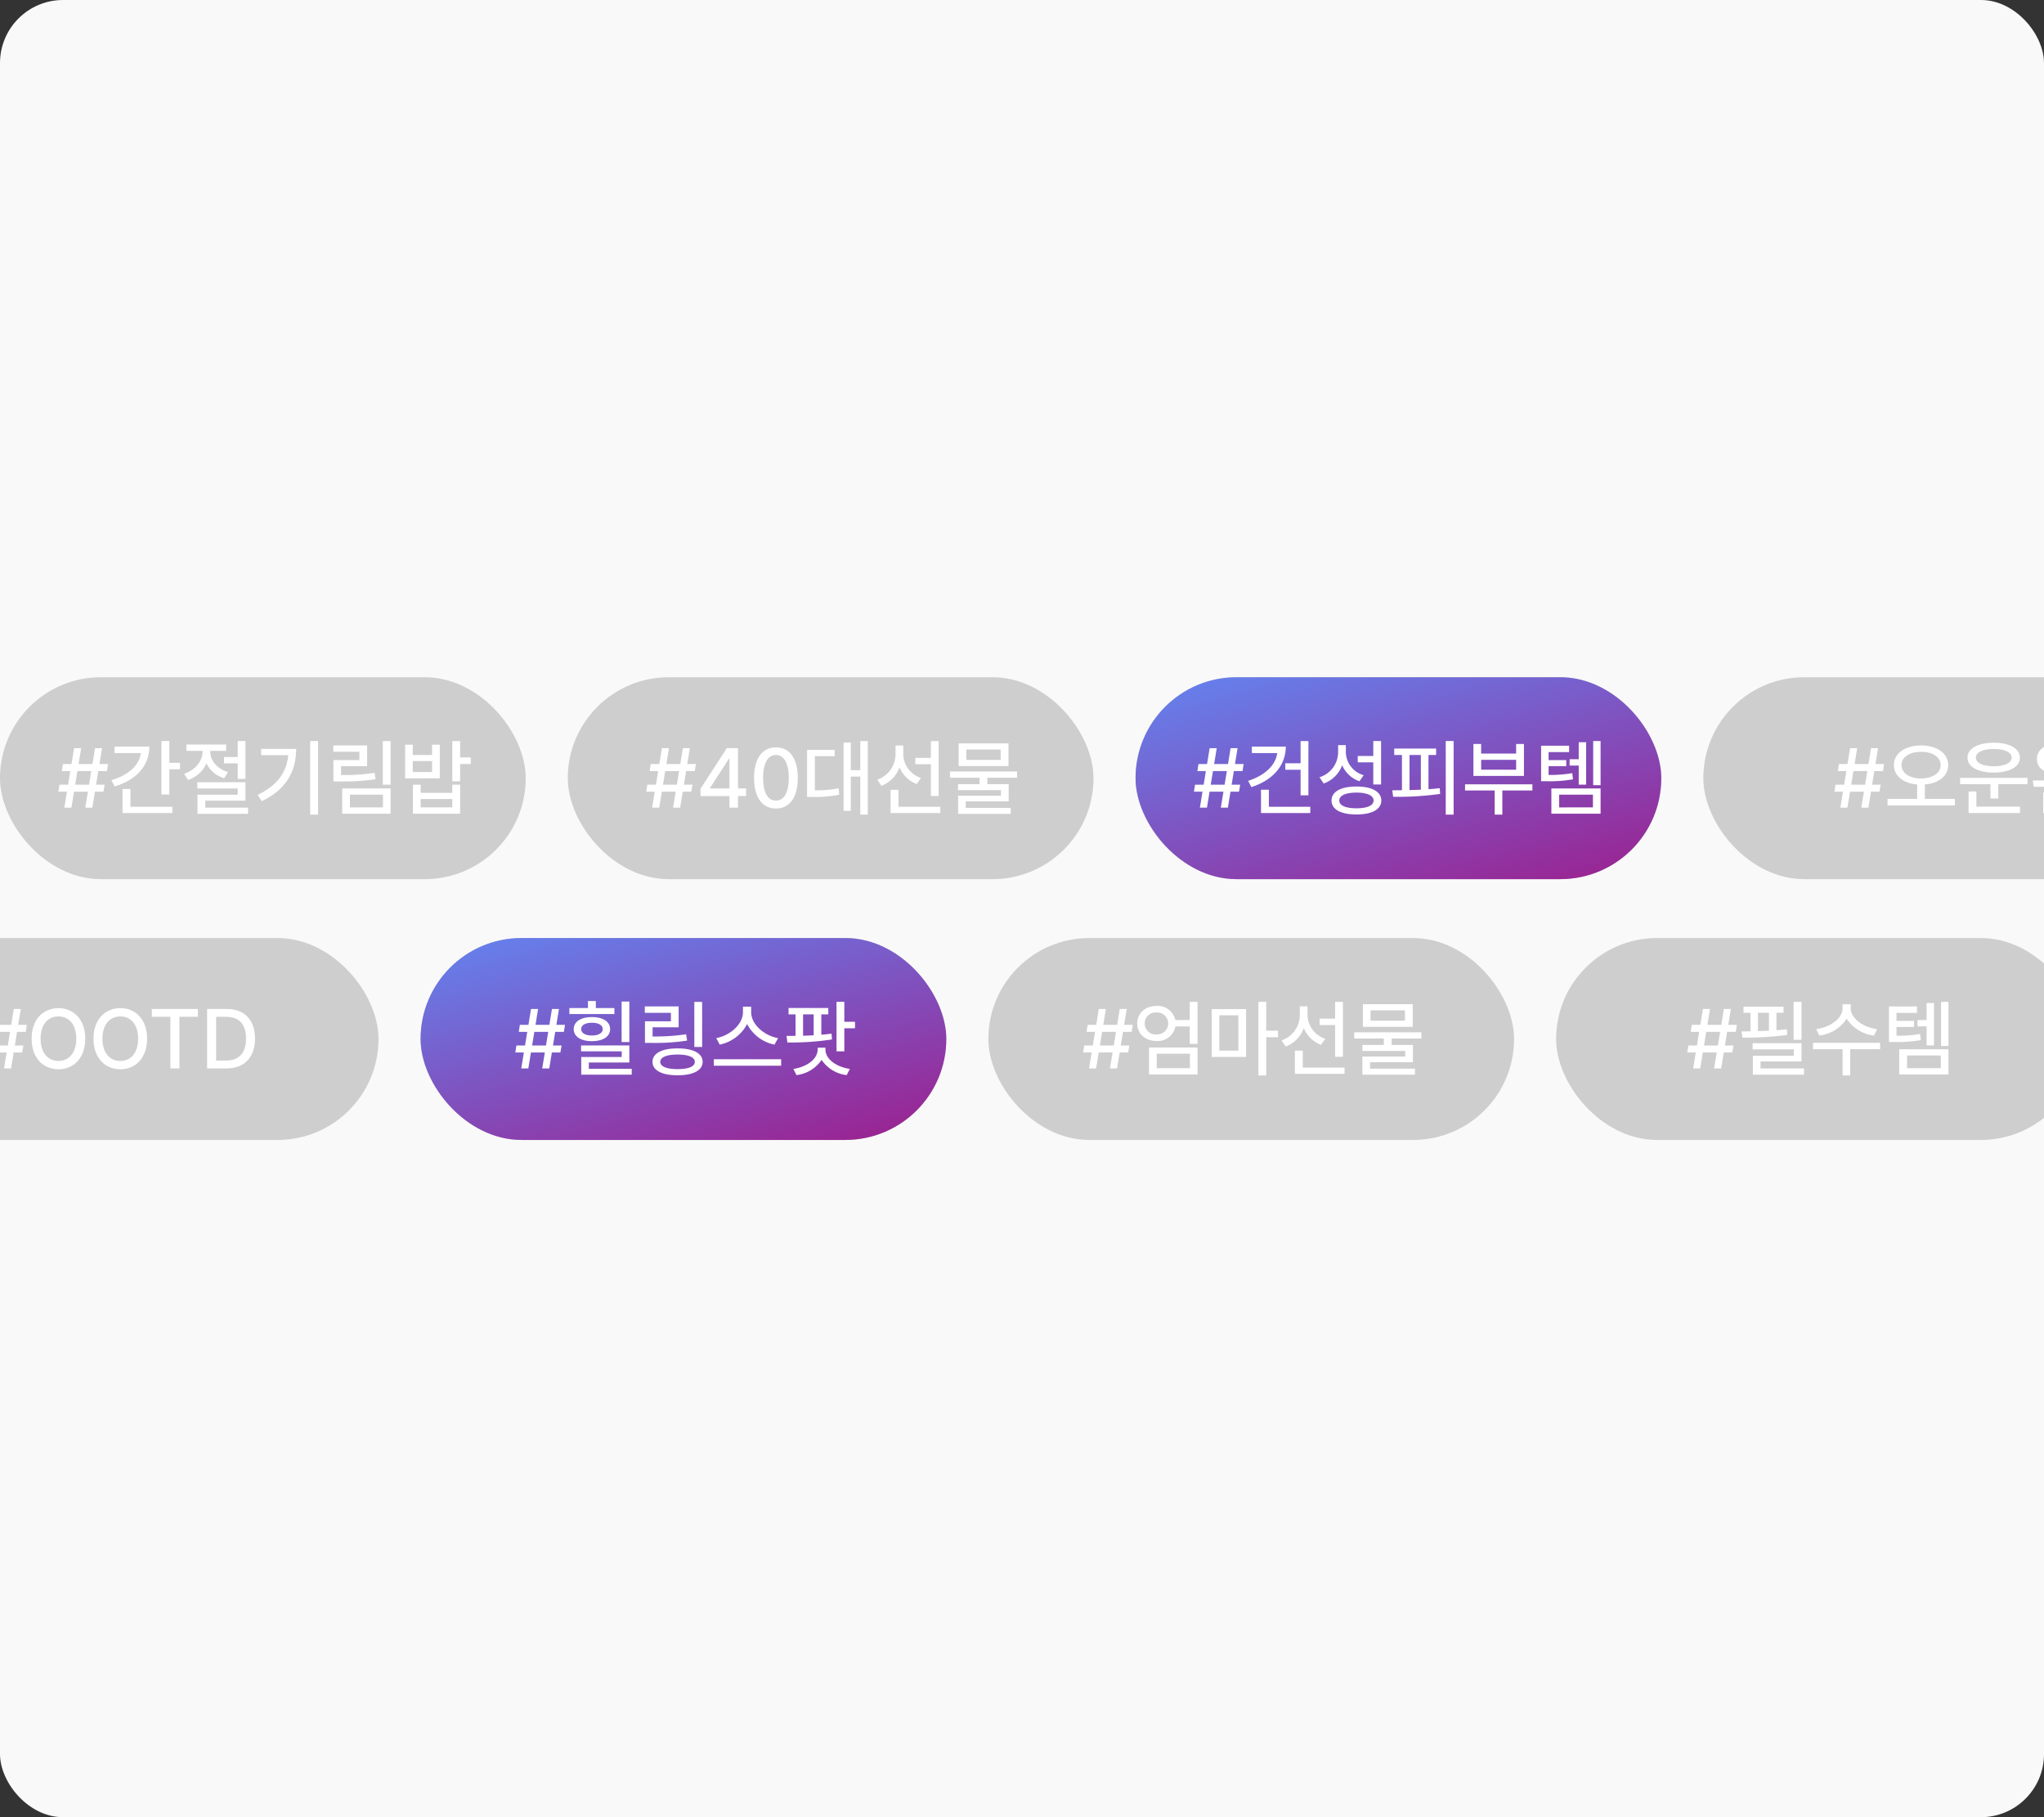 <svg xmlns="http://www.w3.org/2000/svg" xmlns:xlink="http://www.w3.org/1999/xlink" width="486" height="432" viewBox="0 0 486 432"><rect x="0" y="0" width="486" height="432" fill="#333333" stroke="none"/><defs><clipPath id="a"><rect width="486" height="138" transform="translate(-353 1832.771)" fill="#667eea" opacity="0.5"/></clipPath><linearGradient id="b" x1="0.159" x2="0.876" y2="1" gradientUnits="objectBoundingBox"><stop offset="0" stop-color="#667eea"/><stop offset="1" stop-color="#992593"/></linearGradient><linearGradient id="c" x1="0.158" x2="0.846" xlink:href="#b"/></defs><g transform="translate(353 -1710.771)"><rect width="486" height="432" rx="15" transform="translate(-353 1710.771)" fill="#f9f9f9"/><g transform="translate(0 25)"><g clip-path="url(#a)"><g transform="translate(-779 47.457)"><rect width="125" height="48" rx="24" transform="translate(426 1799.314)" fill="#cecece"/><path d="M-42.725,0h1.68l.615-3.789h2.021l.293-1.66h-2.041l.527-3.242h2.061l.273-1.68h-2.061l.615-3.77H-40.4l-.615,3.77h-3.3l.615-3.77h-1.68L-46-10.371h-2.041l-.254,1.68h2.012l-.527,3.242h-2.051l-.254,1.66h2.031L-47.705,0h1.68l.625-3.789h3.3Zm-2.4-5.449.527-3.242h3.3l-.527,3.242ZM-22.744-15.84h-1.875V-3.125h1.875v-6h2.539v-1.543h-2.539Zm-13.77,9.316.781,1.484c5.117-1.553,8.242-4.883,8.242-9.473h-8.281v1.543h6.26C-29.873-10.088-32.412-7.754-36.514-6.523Zm2.656,7.813h11.836v-1.5h-9.961V-4.434h-1.875ZM-13-13.2V-13.5h3.77V-15h-9.434v1.5h3.809v.273c0,2.139-1.709,4.3-4.355,5.176l.918,1.465a7.253,7.253,0,0,0,4.385-3.926A6.773,6.773,0,0,0-9.678-6.992L-8.8-8.457C-11.4-9.238-13-11.221-13-13.2Zm-3.086,8.652h9.609v1.484h-9.57V1.465H-4.014V0H-14.189V-1.66h9.551V-6.035H-16.084Zm6.348-5.977h3.262v3.691h1.836v-9H-6.475v3.809H-9.736ZM12.627-15.84H10.752V1.66h1.875ZM-1.748-3.027l.977,1.5C5.234-4.4,7.412-8.838,7.412-13.965H-.908v1.484H5.537C5.176-8.4,2.9-5.244-1.748-3.027ZM29.873-15.82H28.018V-5.449h1.855ZM16.24-13.3h6.211v1.992H16.279V-6.23h1.465A51.462,51.462,0,0,0,26.3-6.758l-.234-1.523a45.758,45.758,0,0,1-7.969.527V-9.863h6.191v-4.922H16.24ZM18.369,1.445h11.5V-4.57h-11.5Zm1.836-1.5V-3.086h7.852V-.059ZM46.4-15.84H44.541v9.59H46.4v-4.121h2.539v-1.562H46.4ZM33.33-6.973h8.242v-7.988H39.736v2.441h-4.59v-2.441H33.33Zm1.816-1.484v-2.617h4.59v2.617Zm.039,9.9H46.4V-5.449H44.541v1.934h-7.52V-5.449H35.186Zm1.836-1.5V-2.051h7.52V-.059Z" transform="translate(489 1830.314)" fill="#fff"/></g><g transform="translate(-644 47.457)"><rect width="125" height="48" rx="24" transform="translate(426 1799.314)" fill="#cecece"/><path d="M-37.959,0h1.68l.615-3.789h2.021l.293-1.66h-2.041l.527-3.242H-32.8l.273-1.68H-34.59l.615-3.77h-1.66l-.615,3.77h-3.3l.615-3.77h-1.68l-.615,3.77h-2.041l-.254,1.68h2.012l-.527,3.242h-2.051l-.254,1.66h2.031L-42.939,0h1.68l.625-3.789h3.3Zm-2.4-5.449.527-3.242h3.3l-.527,3.242Zm8.926,2.7h6.875V0h2.031V-2.754H-20.6V-4.57h-1.934v-9.57h-2.656l-6.25,9.648ZM-29.17-4.57v-.117l4.453-6.895h.156V-4.57ZM-13.506.2c3.271,0,5.186-2.637,5.2-7.266-.01-4.6-1.953-7.266-5.2-7.266s-5.2,2.666-5.2,7.266C-18.7-2.441-16.777.2-13.506.2ZM-16.553-7.07c0-3.516,1.143-5.439,3.047-5.449,1.895.01,3.047,1.934,3.047,5.449S-11.6-1.66-13.506-1.66-16.562-3.545-16.553-7.07ZM8.33-15.84H6.553v6.934H4.287v-6.582h-1.7V.762h1.7V-7.383H6.553V1.66H8.33ZM-6.1-2.539h1.172a30.834,30.834,0,0,0,6.465-.527L1.4-4.59a28.71,28.71,0,0,1-5.645.469v-8.105H.459v-1.5H-6.1Zm22.871-10.1v-2.129H14.932v2.07A6.4,6.4,0,0,1,10.576-6.66l1,1.465A7.389,7.389,0,0,0,15.879-9.59a7.2,7.2,0,0,0,4.092,3.984l1.016-1.445A6.051,6.051,0,0,1,16.768-12.637ZM13.76,1.289H25.576v-1.5H15.635V-4.238H13.76Zm5.879-11.6H23.33v7.539h1.855V-15.82H23.33v3.984H19.639Zm24.2,1.719H27.881v1.484h7.031v1.523H29.795V-4.16h10.2v1.328H29.814V1.484h12.5V.059H31.631V-1.484h10.2v-4.1H36.768V-7.109h7.07ZM29.932-9.883H41.787v-5.391H29.932Zm1.816-1.465v-2.461h8.184v2.461Z" transform="translate(489 1830.314)" fill="#fff"/></g><g transform="translate(-509 47.457)"><rect width="125" height="48" rx="24" transform="translate(426 1799.314)" fill="#cecece"/><path d="M-42.725,0h1.68l.615-3.789h2.021l.293-1.66h-2.041l.527-3.242h2.061l.273-1.68h-2.061l.615-3.77H-40.4l-.615,3.77h-3.3l.615-3.77h-1.68L-46-10.371h-2.041l-.254,1.68h2.012l-.527,3.242h-2.051l-.254,1.66h2.031L-47.705,0h1.68l.625-3.789h3.3Zm-2.4-5.449.527-3.242h3.3l-.527,3.242ZM-21.9-15.82H-23.76v5.273h-3.633V-9h3.633V-2.93H-21.9ZM-36.24-6.367l.781,1.484c5.029-1.621,8.164-5.059,8.184-9.629h-8.066v1.543h6.025C-29.7-10-32.344-7.627-36.24-6.367Zm3.066,7.656h11.719v-1.5H-31.3V-4.258h-1.875ZM-13-13.223v-1.641h-1.836v1.719a6.258,6.258,0,0,1-4.434,5.918l1,1.484a7.237,7.237,0,0,0,4.395-4.336,6.97,6.97,0,0,0,4.1,3.809L-8.76-7.715A5.8,5.8,0,0,1-13-13.223ZM-16.4-1.68c-.01,2.109,2.236,3.311,5.918,3.3,3.662.01,5.908-1.191,5.918-3.3-.01-2.119-2.256-3.35-5.918-3.34C-14.16-5.029-16.406-3.8-16.4-1.68Zm1.836,0c-.01-1.2,1.514-1.895,4.082-1.895,2.549,0,4.072.693,4.082,1.895C-6.406-.518-7.93.166-10.479.156-13.047.166-14.57-.518-14.561-1.68Zm4.395-9.082h3.691v5.254h1.855V-15.84H-6.475v3.555h-3.691ZM12.627-15.84H10.752V1.66h1.875ZM-1.963-4.121l.215,1.543A73.283,73.283,0,0,0,9.424-3.262l-.1-1.367c-.869.1-1.768.186-2.676.254V-12.52H8.467v-1.523H-1.494v1.523H.342v8.379C-.469-4.131-1.24-4.121-1.963-4.121Zm4.1-.049v-8.35h2.7v8.252C3.926-4.229,3.018-4.189,2.139-4.17ZM31.357-5.547H15.342v1.465h7.051V1.66h1.816V-4.082h7.148ZM17.334-7.539H29.346v-7.6H27.49v2.285H19.17v-2.285H17.334ZM19.17-9.023v-2.344h8.32v2.344Zm20.918-5.7h-6.66v8.438h1.133a32.048,32.048,0,0,0,6.445-.449L40.83-8.2a31.015,31.015,0,0,1-5.625.43v-2.09h4.2v-1.445h-4.2V-13.2h4.883ZM35.869,1.445h11.7v-6h-11.7Zm1.855-1.5V-3.086h8.027V-.059ZM40.205-10h2.168v4.531h1.758V-15.547H42.373V-11.5H40.205Zm5.605,4.668h1.758V-15.84H45.811Z" transform="translate(489 1830.314)" fill="#fff"/></g><g transform="translate(-374 47.457)"><rect width="125" height="48" rx="24" transform="translate(426 1799.314)" fill="#cecece"/><path d="M-25.439,0h1.68l.615-3.789h2.021l.293-1.66h-2.041l.527-3.242h2.061l.273-1.68H-22.07l.615-3.77h-1.66l-.615,3.77h-3.3l.615-3.77H-28.1l-.615,3.77h-2.041l-.254,1.68h2.012l-.527,3.242h-2.051l-.254,1.66h2.031L-30.42,0h1.68l.625-3.789h3.3Zm-2.4-5.449.527-3.242h3.3l-.527,3.242Zm16.6-9.336c-3.721.01-6.455,1.855-6.445,4.648C-17.7-7.52-15.4-5.771-12.158-5.508V-2.07h-7.051V-.527H-3.193V-2.07h-7.129V-5.508c3.262-.264,5.547-2.012,5.547-4.629C-4.775-12.93-7.5-14.775-11.24-14.785Zm-4.648,4.648c0-1.895,1.953-3.145,4.648-3.125,2.715-.02,4.658,1.23,4.668,3.125-.01,1.963-1.953,3.184-4.668,3.2C-13.936-6.953-15.889-8.174-15.889-10.137ZM14.072-7.07H-1.943v1.5H5.264v3.4H7.139v-3.4h6.934Zm-14.258-4.8C-.2-9.7,2.285-8.34,6.045-8.34s6.221-1.357,6.211-3.535c.01-2.187-2.451-3.545-6.211-3.555C2.285-15.42-.2-14.062-.186-11.875ZM.068,1.289H12.295V-.234H1.924V-3.848H.068ZM1.807-11.875c-.02-1.3,1.68-2.061,4.238-2.07,2.568.01,4.248.771,4.258,2.07-.01,1.26-1.689,2.031-4.258,2.031S1.787-10.615,1.807-11.875Zm18.867-3.184c-2.568,0-4.365,1.406-4.355,3.5-.01,1.807,1.387,3.125,3.477,3.418v1.621c-1.611.059-3.145.068-4.453.059l.2,1.5a62.166,62.166,0,0,0,10.8-.723L26.2-7.051c-1.445.215-3.008.361-4.551.449V-8.164c2.031-.322,3.379-1.621,3.4-3.4C25.029-13.652,23.232-15.059,20.674-15.059ZM17.822,1.289H29.756V-.234H19.678V-3.613H17.822Zm.234-12.852c-.02-1.27,1.074-2.07,2.617-2.07s2.617.8,2.617,2.07c0,1.24-1.064,2.051-2.617,2.051S18.037-10.322,18.057-11.562Zm9.219,9.121h1.855V-8.477h2.5v-1.562h-2.5V-15.82H27.275Z" transform="translate(489 1830.314)" fill="#fff"/></g><g transform="translate(-509 47.457)"><rect width="125" height="48" rx="24" transform="translate(426 1799.314)" fill="url(#b)"/><path d="M-42.725,0h1.68l.615-3.789h2.021l.293-1.66h-2.041l.527-3.242h2.061l.273-1.68h-2.061l.615-3.77H-40.4l-.615,3.77h-3.3l.615-3.77h-1.68L-46-10.371h-2.041l-.254,1.68h2.012l-.527,3.242h-2.051l-.254,1.66h2.031L-47.705,0h1.68l.625-3.789h3.3Zm-2.4-5.449.527-3.242h3.3l-.527,3.242ZM-21.9-15.82H-23.76v5.273h-3.633V-9h3.633V-2.93H-21.9ZM-36.24-6.367l.781,1.484c5.029-1.621,8.164-5.059,8.184-9.629h-8.066v1.543h6.025C-29.7-10-32.344-7.627-36.24-6.367Zm3.066,7.656h11.719v-1.5H-31.3V-4.258h-1.875ZM-13-13.223v-1.641h-1.836v1.719a6.258,6.258,0,0,1-4.434,5.918l1,1.484a7.237,7.237,0,0,0,4.395-4.336,6.97,6.97,0,0,0,4.1,3.809L-8.76-7.715A5.8,5.8,0,0,1-13-13.223ZM-16.4-1.68c-.01,2.109,2.236,3.311,5.918,3.3,3.662.01,5.908-1.191,5.918-3.3-.01-2.119-2.256-3.35-5.918-3.34C-14.16-5.029-16.406-3.8-16.4-1.68Zm1.836,0c-.01-1.2,1.514-1.895,4.082-1.895,2.549,0,4.072.693,4.082,1.895C-6.406-.518-7.93.166-10.479.156-13.047.166-14.57-.518-14.561-1.68Zm4.395-9.082h3.691v5.254h1.855V-15.84H-6.475v3.555h-3.691ZM12.627-15.84H10.752V1.66h1.875ZM-1.963-4.121l.215,1.543A73.283,73.283,0,0,0,9.424-3.262l-.1-1.367c-.869.1-1.768.186-2.676.254V-12.52H8.467v-1.523H-1.494v1.523H.342v8.379C-.469-4.131-1.24-4.121-1.963-4.121Zm4.1-.049v-8.35h2.7v8.252C3.926-4.229,3.018-4.189,2.139-4.17ZM31.357-5.547H15.342v1.465h7.051V1.66h1.816V-4.082h7.148ZM17.334-7.539H29.346v-7.6H27.49v2.285H19.17v-2.285H17.334ZM19.17-9.023v-2.344h8.32v2.344Zm20.918-5.7h-6.66v8.438h1.133a32.048,32.048,0,0,0,6.445-.449L40.83-8.2a31.015,31.015,0,0,1-5.625.43v-2.09h4.2v-1.445h-4.2V-13.2h4.883ZM35.869,1.445h11.7v-6h-11.7Zm1.855-1.5V-3.086h8.027V-.059ZM40.205-10h2.168v4.531h1.758V-15.547H42.373V-11.5H40.205Zm5.605,4.668h1.758V-15.84H45.811Z" transform="translate(489 1830.314)" fill="#fff"/></g><g transform="translate(-814 109.457)"><rect width="125" height="48" rx="24" transform="translate(426 1799.314)" fill="#cecece"/><path d="M17.954,19h1.68l.615-3.789h2.021l.293-1.66H20.522l.527-3.242H23.11l.273-1.68H21.323l.615-3.77h-1.66l-.615,3.77h-3.3l.615-3.77H15.3l-.615,3.77H12.642l-.254,1.68H14.4l-.527,3.242H11.821l-.254,1.66H13.6L12.974,19h1.68l.625-3.789h3.3Zm-2.4-5.449.527-3.242h3.3l-.527,3.242ZM37.271,11.93c0-4.521-2.715-7.266-6.367-7.266-3.682,0-6.387,2.744-6.387,7.266S27.222,19.2,30.9,19.2C34.556,19.2,37.271,16.451,37.271,11.93Zm-10.625,0c.01-3.437,1.816-5.3,4.258-5.293,2.422-.01,4.229,1.855,4.238,5.293-.01,3.438-1.816,5.3-4.238,5.293C28.462,17.232,26.655,15.367,26.646,11.93Zm25.332,0c0-4.521-2.715-7.266-6.367-7.266-3.682,0-6.387,2.744-6.387,7.266S41.929,19.2,45.61,19.2C49.263,19.2,51.978,16.451,51.978,11.93Zm-10.625,0c.01-3.437,1.816-5.3,4.258-5.293,2.422-.01,4.229,1.855,4.238,5.293-.01,3.438-1.816,5.3-4.238,5.293C43.169,17.232,41.362,15.367,41.353,11.93ZM53.1,6.715h4.414V19h2.148V6.715h4.395V4.859H53.1ZM70.835,19c4.307,0,6.787-2.676,6.8-7.09-.01-4.4-2.49-7.051-6.66-7.051H66.245V19Zm-2.441-1.875V6.734h2.441c3.086,0,4.668,1.846,4.668,5.176s-1.582,5.205-4.785,5.215Z" transform="translate(444 1811.314)" fill="#fff"/></g><g transform="translate(-679 109.457)"><rect width="125" height="48" rx="24" transform="translate(426 1799.314)" fill="#cecece"/><path d="M10.918,19H12.6l.615-3.789h2.021l.293-1.66H13.486l.527-3.242h2.061l.273-1.68H14.287l.615-3.77h-1.66l-.615,3.77h-3.3l.615-3.77H8.262l-.615,3.77H5.605l-.254,1.68H7.363l-.527,3.242H4.785l-.254,1.66H6.563L5.938,19h1.68l.625-3.789h3.3Zm-2.4-5.449.527-3.242h3.3l-.527,3.242ZM31.641,3.1H29.8V12.73h1.836ZM17.383,6.07h10.7V4.645H23.672V2.965H21.8v1.68H17.383Zm1.035,3.574c-.01,1.787,1.689,2.871,4.316,2.871,2.646,0,4.336-1.084,4.336-2.871,0-1.738-1.689-2.861-4.336-2.852C20.107,6.783,18.408,7.906,18.418,9.645Zm1.738,5.293h9.668v1.348H20.2v4.2H32.207V19.078h-10.2V17.594h9.629V13.531H20.156ZM20.2,9.645c-.02-.928.986-1.523,2.539-1.5,1.563-.02,2.559.576,2.578,1.5-.02.947-1.016,1.523-2.578,1.523S20.176,10.592,20.2,9.645ZM48.945,3.18H47.09V13.9h1.855Zm-13.633,2.6h6.211V7.789H35.352v5.137h1.465a49.365,49.365,0,0,0,8.555-.547l-.234-1.5a51.094,51.094,0,0,1-7.969.527V9.215h6.191V4.254H35.313Zm1.836,11.66c0,2.021,2.246,3.193,5.957,3.184,3.7.01,5.957-1.162,5.957-3.184,0-2.041-2.256-3.213-5.957-3.2C39.395,14.225,37.148,15.4,37.148,17.438Zm1.836,0c.01-1.113,1.523-1.748,4.121-1.738,2.588-.01,4.1.625,4.1,1.738s-1.514,1.729-4.1,1.719C40.508,19.166,38.994,18.541,38.984,17.438Zm21.621-11.8V4.313H58.652V5.641c-.01,2.852-3.027,5.527-6.348,6.152l.82,1.543a9.511,9.511,0,0,0,6.523-4.9,9.354,9.354,0,0,0,6.5,4.9l.859-1.543C63.643,11.188,60.605,8.492,60.605,5.641ZM51.719,18.355H67.734V16.813H51.719ZM78.945,4.625H69.492V6.148h1.66v5.107c-.762.01-1.484.01-2.148.01l.215,1.563a63.858,63.858,0,0,0,10.605-.723l-.117-1.387c-.781.117-1.592.205-2.422.273V6.148h1.66Zm-8.3,14.492.723,1.465a8.366,8.366,0,0,0,5.986-3.623,8.286,8.286,0,0,0,5.967,3.623l.742-1.465c-3.311-.508-5.82-2.363-5.8-4.687v-.371H76.426v.371C76.416,16.754,73.926,18.609,70.645,19.117Zm2.3-7.891V6.148h2.52v4.971C74.619,11.168,73.77,11.2,72.949,11.227ZM80.9,14.938h1.855V9.449h2.539V7.906H82.754V3.16H80.9Z" transform="translate(444 1811.314)" fill="#fff"/></g><g transform="translate(-544 109.457)"><rect width="125" height="48" rx="24" transform="translate(426 1799.314)" fill="#cecece"/><path d="M10.918,19H12.6l.615-3.789h2.021l.293-1.66H13.486l.527-3.242h2.061l.273-1.68H14.287l.615-3.77h-1.66l-.615,3.77h-3.3l.615-3.77H8.262l-.615,3.77H5.605l-.254,1.68H7.363l-.527,3.242H4.785l-.254,1.66H6.563L5.938,19h1.68l.625-3.789h3.3Zm-2.4-5.449.527-3.242h3.3l-.527,3.242ZM21.992,4.137c-2.637,0-4.6,1.729-4.59,4.18-.01,2.451,1.953,4.16,4.59,4.16A4.274,4.274,0,0,0,26.484,9.02h3.4V13.16h1.855v-10H29.883V7.5H26.465A4.3,4.3,0,0,0,21.992,4.137ZM19.18,8.316A2.588,2.588,0,0,1,21.992,5.7a2.612,2.612,0,1,1,0,5.215A2.579,2.579,0,0,1,19.18,8.316ZM20.2,20.445H31.738V14.02H20.2Zm1.836-1.5V15.5h7.891v3.438ZM43.281,4.9H35.1V16.266h8.184Zm-6.367,9.863v-8.4h4.531v8.4Zm9.3,5.9h1.855V11.578h2.813V10.016H48.066V3.16H46.211Zm11.68-14.3V4.234H56.055V6.3A6.4,6.4,0,0,1,51.7,12.34l1,1.465A7.389,7.389,0,0,0,57,9.41a7.2,7.2,0,0,0,4.092,3.984l1.016-1.445A6.051,6.051,0,0,1,57.891,6.363ZM54.883,20.289H66.7v-1.5H56.758V14.762H54.883Zm5.879-11.6h3.691v7.539h1.855V3.18H64.453V7.164H60.762Zm24.2,1.719H69v1.484h7.031v1.523H70.918V14.84h10.2v1.328H70.938v4.316h12.5V19.059H72.754V17.516h10.2v-4.1H77.891V11.891h7.07ZM71.055,9.117H82.91V3.727H71.055Zm1.816-1.465V5.191h8.184V7.652Z" transform="translate(444 1811.314)" fill="#fff"/></g><g transform="translate(-409 109.457)"><rect width="125" height="48" rx="24" transform="translate(426 1799.314)" fill="#cecece"/><path d="M19.561,19h1.68l.615-3.789h2.021l.293-1.66H22.129l.527-3.242h2.061l.273-1.68H22.93l.615-3.77h-1.66l-.615,3.77h-3.3l.615-3.77H16.9l-.615,3.77H14.248l-.254,1.68h2.012l-.527,3.242H13.428l-.254,1.66h2.031L14.58,19h1.68l.625-3.789h3.3Zm-2.4-5.449.527-3.242h3.3l-.527,3.242ZM40.342,3.16H38.467V12.2h1.875ZM26.084,10.191l.215,1.484a74.24,74.24,0,0,0,10.645-.645l-.078-1.348c-.791.1-1.631.176-2.48.234V5.777h1.68V4.313H26.553V5.777h1.66v4.395C27.471,10.182,26.748,10.191,26.084,10.191Zm2.637,4.277h9.785v1.523H28.779v4.492H40.947V19H30.6V17.34h9.746V13H28.721Zm1.27-4.336V5.777h2.617v4.248C31.729,10.074,30.85,10.1,29.99,10.133ZM52.041,4.7V3.746H50.107V4.7c-.01,2.354-2.842,4.5-6.27,4.961l.742,1.523a9,9,0,0,0,6.494-4,9,9,0,0,0,6.514,4l.723-1.523C54.873,9.205,52.031,7.027,52.041,4.7ZM43.076,14.43h7.031v6.23h1.816V14.43h7.109V12.906H43.076ZM67.8,4.273h-6.66v8.438h1.133a32.048,32.048,0,0,0,6.445-.449L68.545,10.8a31.015,31.015,0,0,1-5.625.43V9.137h4.2V7.691h-4.2V5.8H67.8ZM63.584,20.445h11.7v-6h-11.7Zm1.855-1.5V15.914h8.027v3.027ZM67.92,9h2.168v4.531h1.758V3.453H70.088V7.5H67.92Zm5.605,4.668h1.758V3.16H73.525Z" transform="translate(444 1811.314)" fill="#fff"/></g><g transform="translate(-679 109.457)"><rect width="125" height="48" rx="24" transform="translate(426 1799.314)" fill="url(#c)"/><path d="M10.918,19H12.6l.615-3.789h2.021l.293-1.66H13.486l.527-3.242h2.061l.273-1.68H14.287l.615-3.77h-1.66l-.615,3.77h-3.3l.615-3.77H8.262l-.615,3.77H5.605l-.254,1.68H7.363l-.527,3.242H4.785l-.254,1.66H6.563L5.938,19h1.68l.625-3.789h3.3Zm-2.4-5.449.527-3.242h3.3l-.527,3.242ZM31.641,3.1H29.8V12.73h1.836ZM17.383,6.07h10.7V4.645H23.672V2.965H21.8v1.68H17.383Zm1.035,3.574c-.01,1.787,1.689,2.871,4.316,2.871,2.646,0,4.336-1.084,4.336-2.871,0-1.738-1.689-2.861-4.336-2.852C20.107,6.783,18.408,7.906,18.418,9.645Zm1.738,5.293h9.668v1.348H20.2v4.2H32.207V19.078h-10.2V17.594h9.629V13.531H20.156ZM20.2,9.645c-.02-.928.986-1.523,2.539-1.5,1.563-.02,2.559.576,2.578,1.5-.02.947-1.016,1.523-2.578,1.523S20.176,10.592,20.2,9.645ZM48.945,3.18H47.09V13.9h1.855Zm-13.633,2.6h6.211V7.789H35.352v5.137h1.465a49.365,49.365,0,0,0,8.555-.547l-.234-1.5a51.094,51.094,0,0,1-7.969.527V9.215h6.191V4.254H35.313Zm1.836,11.66c0,2.021,2.246,3.193,5.957,3.184,3.7.01,5.957-1.162,5.957-3.184,0-2.041-2.256-3.213-5.957-3.2C39.395,14.225,37.148,15.4,37.148,17.438Zm1.836,0c.01-1.113,1.523-1.748,4.121-1.738,2.588-.01,4.1.625,4.1,1.738s-1.514,1.729-4.1,1.719C40.508,19.166,38.994,18.541,38.984,17.438Zm21.621-11.8V4.313H58.652V5.641c-.01,2.852-3.027,5.527-6.348,6.152l.82,1.543a9.511,9.511,0,0,0,6.523-4.9,9.354,9.354,0,0,0,6.5,4.9l.859-1.543C63.643,11.188,60.605,8.492,60.605,5.641ZM51.719,18.355H67.734V16.813H51.719ZM78.945,4.625H69.492V6.148h1.66v5.107c-.762.01-1.484.01-2.148.01l.215,1.563a63.858,63.858,0,0,0,10.605-.723l-.117-1.387c-.781.117-1.592.205-2.422.273V6.148h1.66Zm-8.3,14.492.723,1.465a8.366,8.366,0,0,0,5.986-3.623,8.286,8.286,0,0,0,5.967,3.623l.742-1.465c-3.311-.508-5.82-2.363-5.8-4.687v-.371H76.426v.371C76.416,16.754,73.926,18.609,70.645,19.117Zm2.3-7.891V6.148h2.52v4.971C74.619,11.168,73.77,11.2,72.949,11.227ZM80.9,14.938h1.855V9.449h2.539V7.906H82.754V3.16H80.9Z" transform="translate(444 1811.314)" fill="#fff"/></g></g></g></g></svg>